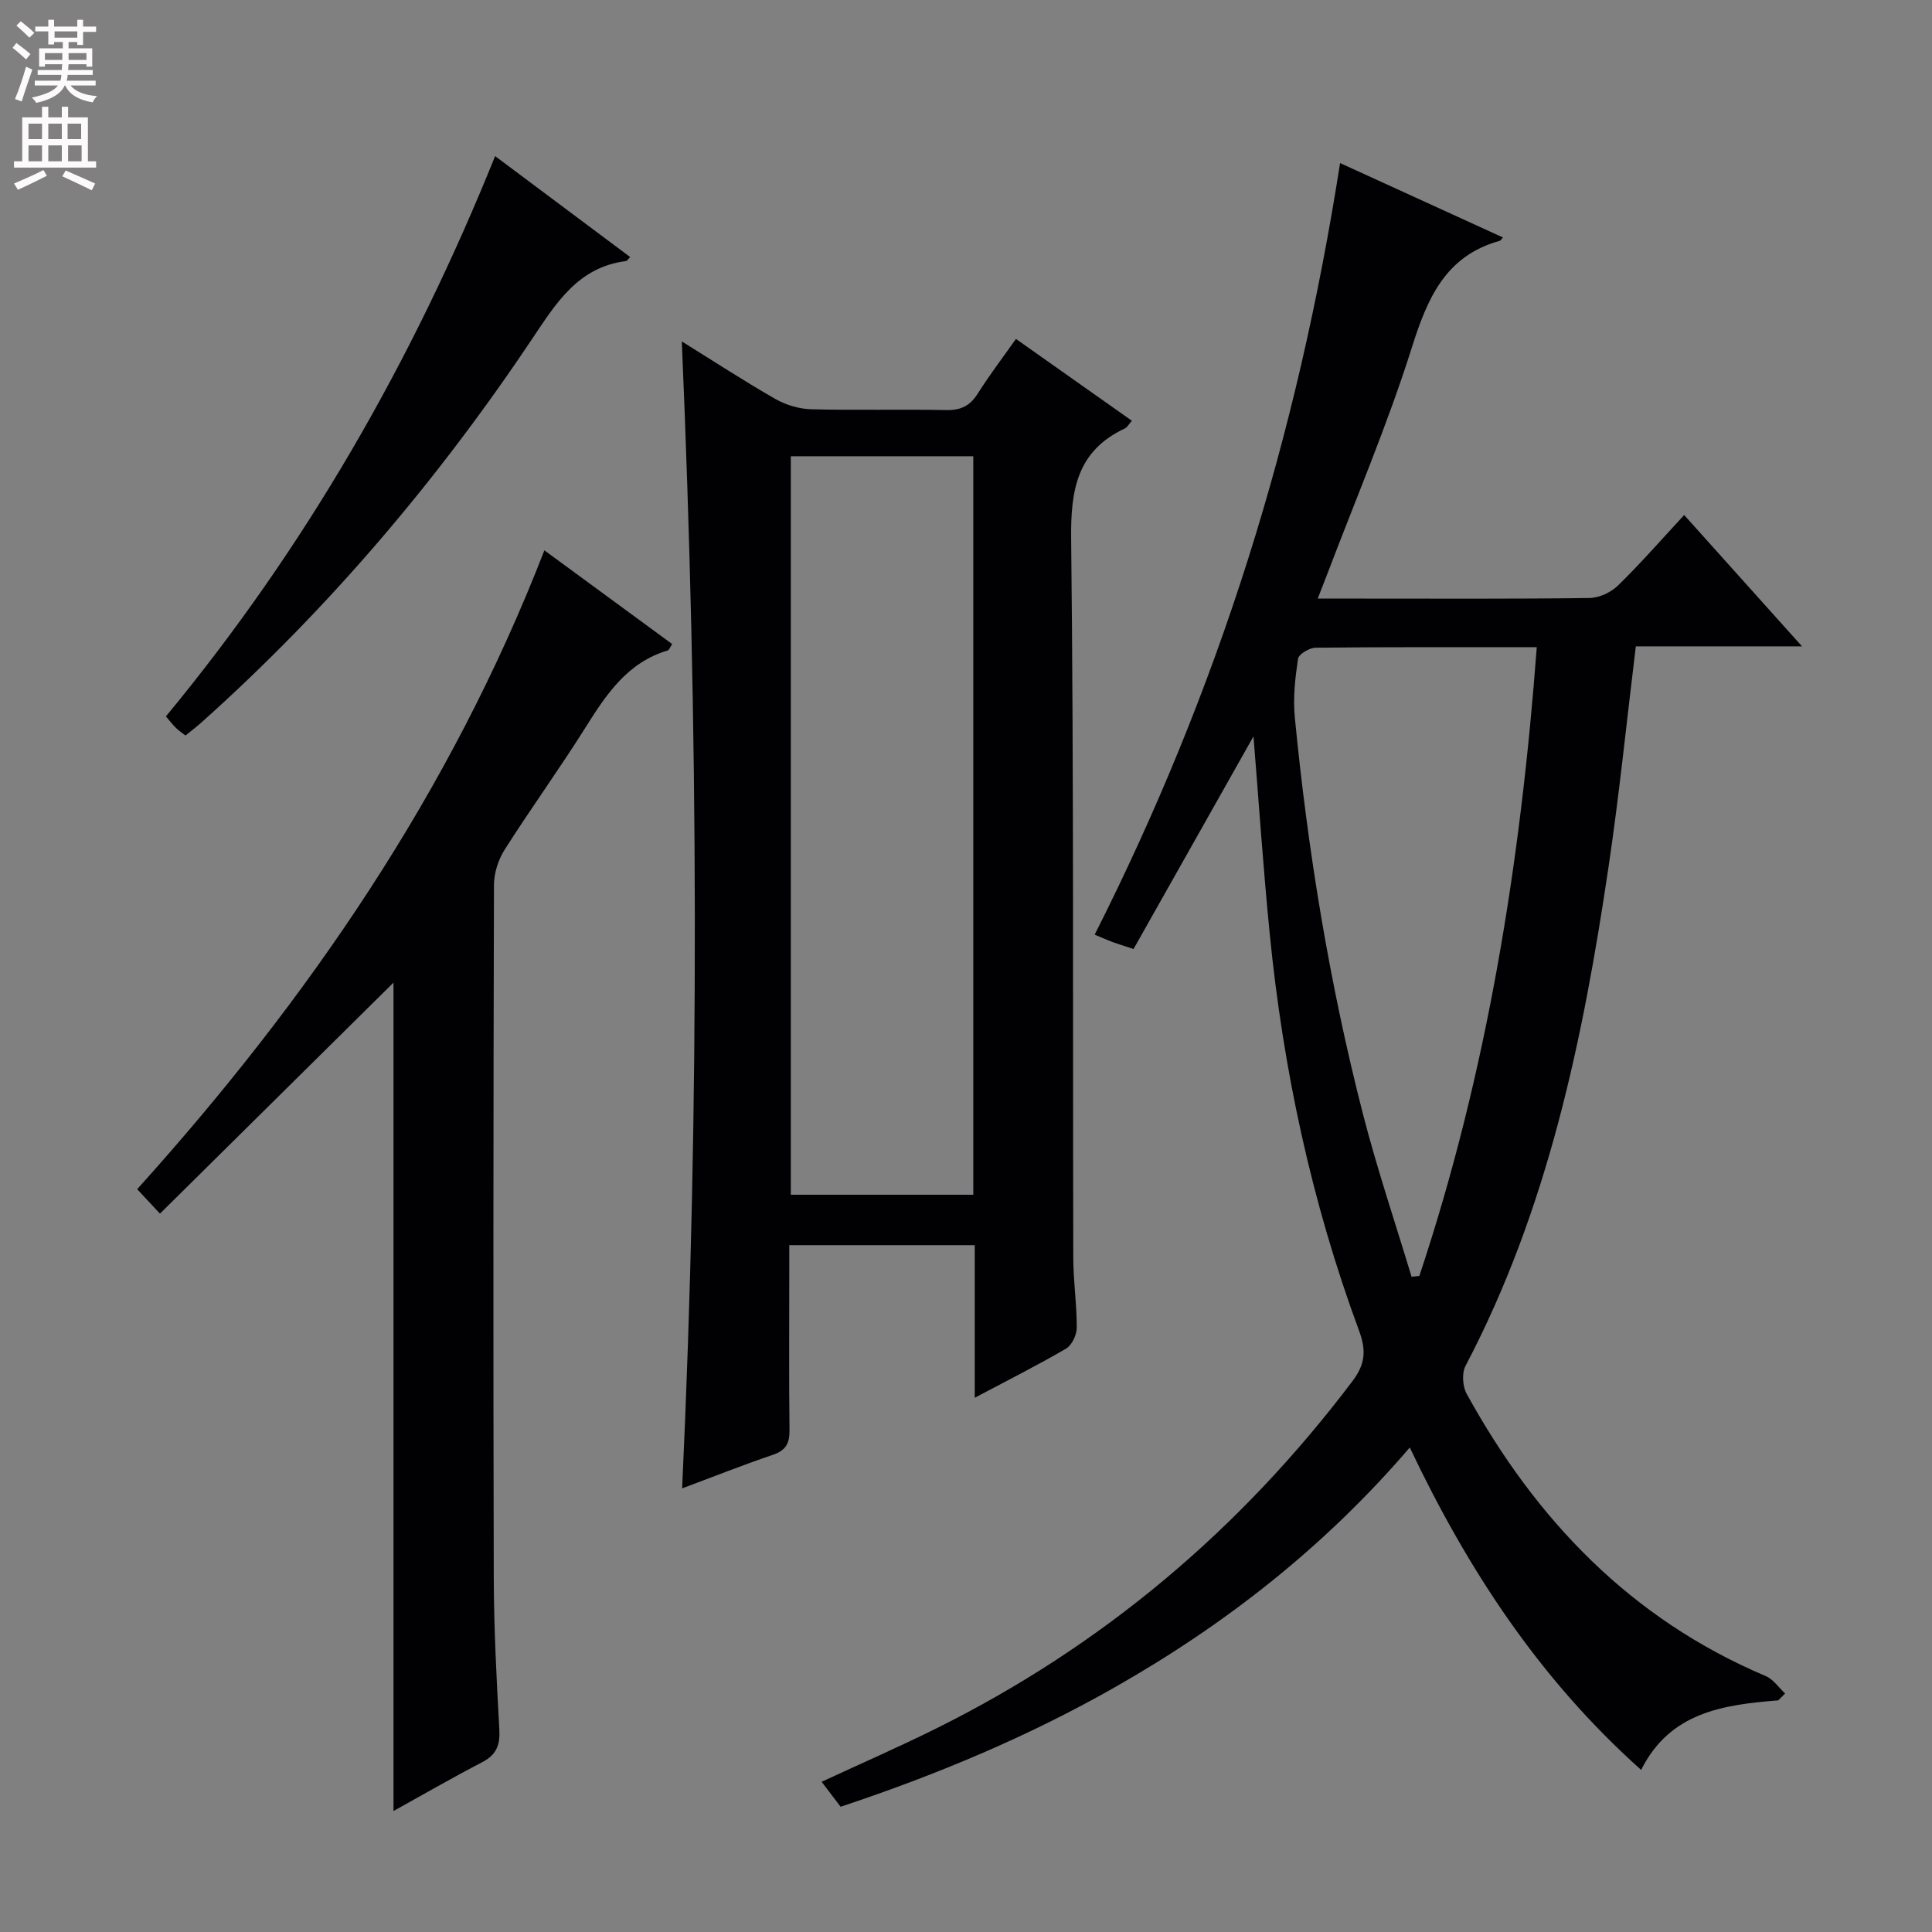 <svg enable-background="new 0 0 400 400" viewBox="0 0 400 400" xmlns="http://www.w3.org/2000/svg"><rect x="0" y="0" width="400" height="400" fill="#808080" stroke="none"/><g fill="#010103"><path d="m368.17 352.04c-11.36.91-22.41 2.43-28.39 14.4-21.02-18.77-35.88-41.42-47.9-66.75-17.61 20.53-38.06 36.54-60.92 49.56-17.95 10.22-36.89 18.16-56.92 24.82-1.22-1.61-2.48-3.26-3.93-5.17 8.17-3.79 16.03-7.22 23.7-11.03 34.46-17.1 63.04-41.25 86.21-71.93 2.65-3.51 2.87-6.34 1.37-10.4-9.84-26.6-15.74-54.13-18.52-82.33-1.35-13.68-2.27-27.4-3.35-40.75-8.14 14.43-16.47 29.19-24.83 44.02-2.2-.72-3.26-1.04-4.3-1.42-1.08-.4-2.14-.88-3.75-1.55 12.7-25.14 23.29-51 31.75-77.72 8.43-26.61 14.63-53.74 19.06-82.03 11.39 5.2 22.5 10.28 33.73 15.41-.41.44-.5.63-.63.67-11.31 3.13-15.02 11.91-18.27 22.19-5.04 15.97-11.65 31.44-17.6 47.12-.52 1.37-1.06 2.72-1.86 4.78h8.8c15.83 0 31.66.09 47.48-.12 2-.03 4.42-1.16 5.88-2.58 4.64-4.52 8.91-9.42 13.71-14.6 7.96 8.87 15.79 17.6 24.4 27.19-12.11 0-23.26 0-34.41 0-1.91 15.62-3.42 30.63-5.63 45.54-5.29 35.76-12.58 70.99-29.63 103.43-.79 1.5-.61 4.23.23 5.77 14.35 26.11 34.01 46.64 61.92 58.45 1.57.66 2.69 2.38 4.02 3.61-.49.48-.96.95-1.42 1.42zm-75.92-87.7c.54-.06 1.07-.11 1.61-.17 14.05-42.17 20.98-85.64 24.31-130.17-15.87 0-30.84-.06-45.8.1-1.27.01-3.49 1.34-3.63 2.31-.59 3.96-1.05 8.06-.67 12.03 2.69 27.76 7.19 55.25 14.13 82.27 2.92 11.32 6.67 22.43 10.05 33.63z"/><path d="m201.81 289.39c0-11 0-21.11 0-31.59-12.77 0-25.17 0-38.4 0v6.31c0 10.66-.08 21.33.05 31.99.03 2.73-.76 4.2-3.46 5.11-6.26 2.12-12.4 4.57-18.77 6.94 3.68-79.23 3.35-157.98-.07-237.46 6.72 4.17 12.93 8.23 19.37 11.91 2.18 1.24 4.89 2.06 7.39 2.13 9.32.25 18.66-.02 27.99.17 3.02.06 4.93-.88 6.53-3.42 2.39-3.79 5.11-7.36 7.9-11.31 8.03 5.67 15.85 11.19 24 16.94-.64.73-.95 1.36-1.44 1.59-9.89 4.64-11.25 12.67-11.13 22.84.56 49.64.32 99.29.44 148.94.01 4.81.74 9.62.72 14.43-.01 1.48-1.01 3.61-2.22 4.31-5.85 3.42-11.93 6.47-18.9 10.17zm-38.08-194.93v152.9h37.78c0-51.19 0-101.91 0-152.9-12.69 0-25.07 0-37.78 0z"/><path d="m81.47 203.44c-15.66 15.5-31.82 31.48-48.35 47.83-2.11-2.26-3.23-3.46-4.72-5.06 35.39-39.28 64.88-82.17 84.31-132.27 9.05 6.64 17.71 13 26.45 19.4-.39.59-.58 1.22-.93 1.33-8.3 2.48-12.66 9.02-16.96 15.87-5.39 8.59-11.36 16.83-16.8 25.39-1.32 2.09-2.2 4.86-2.2 7.32-.13 47.8-.16 95.6-.04 143.4.03 10.47.57 20.94 1.15 31.4.18 3.23-.58 5.25-3.54 6.79-6.15 3.19-12.16 6.67-18.37 10.11 0-57.84 0-115.29 0-171.51z"/><path d="m38.4 152.28c-.74-.58-1.43-1.03-2-1.6-.69-.68-1.27-1.46-2.05-2.36 28.83-34.87 51.03-73.5 68.16-116 9.48 7.09 18.69 13.97 27.96 20.9-.46.45-.64.8-.87.83-9.88 1.26-14.42 8.63-19.39 16.06-19.6 29.31-42.27 56.03-68.61 79.56-.99.88-2.04 1.67-3.2 2.61z"/></g><path d="m2.6 9.9.8-1c.9.7 1.9 1.4 2.9 2.3l-.9 1.1c-1.1-1-2-1.8-2.8-2.4zm.5 10.6c.9-2.1 1.6-4.3 2.3-6.7.4.2.8.4 1.3.6-.7 2.1-1.5 4.3-2.2 6.6zm.3-15.2.9-.9c1 .8 2 1.6 2.8 2.4l-1 1c-.9-.9-1.8-1.7-2.7-2.5zm12.6-1.2h1.2v1.4h2.7v1.1h-2.7v2.7h-1.2v-.6h-1.8v1.3h4.9v3.8h-1.2v-.5h-3.7c0 .4-.1.9-.1 1.2h5.1v1h-5.2c0 .5-.1.9-.2 1.2h6v1h-5.2c1.1 1.3 2.9 2 5.5 2.2-.4.4-.7.8-.9 1.3-2.9-.5-4.8-1.6-5.7-3.5h-.1c-.8 1.7-2.7 2.9-5.9 3.6-.2-.4-.6-.8-.9-1.1 2.8-.6 4.6-1.4 5.4-2.5h-4.8v-1h5.3c.1-.3.2-.7.2-1.2h-4.9v-1h5c0-.4 0-.8.1-1.2h-3.6v.5h-1.2v-3.8h4.9v-1.3h-1.8v.5h-1.2v-2.7h-2.7v-1h2.7v-1.4h1.2v1.4h4.8zm-6.7 8.3h3.6c0-.4 0-.9 0-1.4h-3.6zm1.9-4.6h4.8v-1.3h-4.7v1.3zm6.7 3.2h-3.7v1.4h3.7z" fill="#fcfafa"/><path d="m8.7 22.1h1.3v2.2h2.8v-2.2h1.3v2.2h4.1v9.1h1.7v1.3h-17v-1.3h1.7v-9.1h4.1zm.3 13.1.7 1.2c-1.8.9-3.8 1.9-6 2.9-.2-.4-.5-.8-.8-1.3 2.3-1 4.4-1.9 6.1-2.8zm-3.1-6.4h2.8v-3.2h-2.8zm0 4.6h2.8v-3.3h-2.8zm4.1-4.6h2.8v-3.2h-2.8zm0 4.6h2.8v-3.3h-2.8zm3.6 1.9c2.1.9 4.1 1.8 6.1 2.7l-.7 1.4c-2.2-1.1-4.2-2-6.1-2.9zm3.2-9.7h-2.8v3.2h2.8zm-2.7 7.8h2.8v-3.3h-2.8z" fill="#fcfafa"/></svg>
